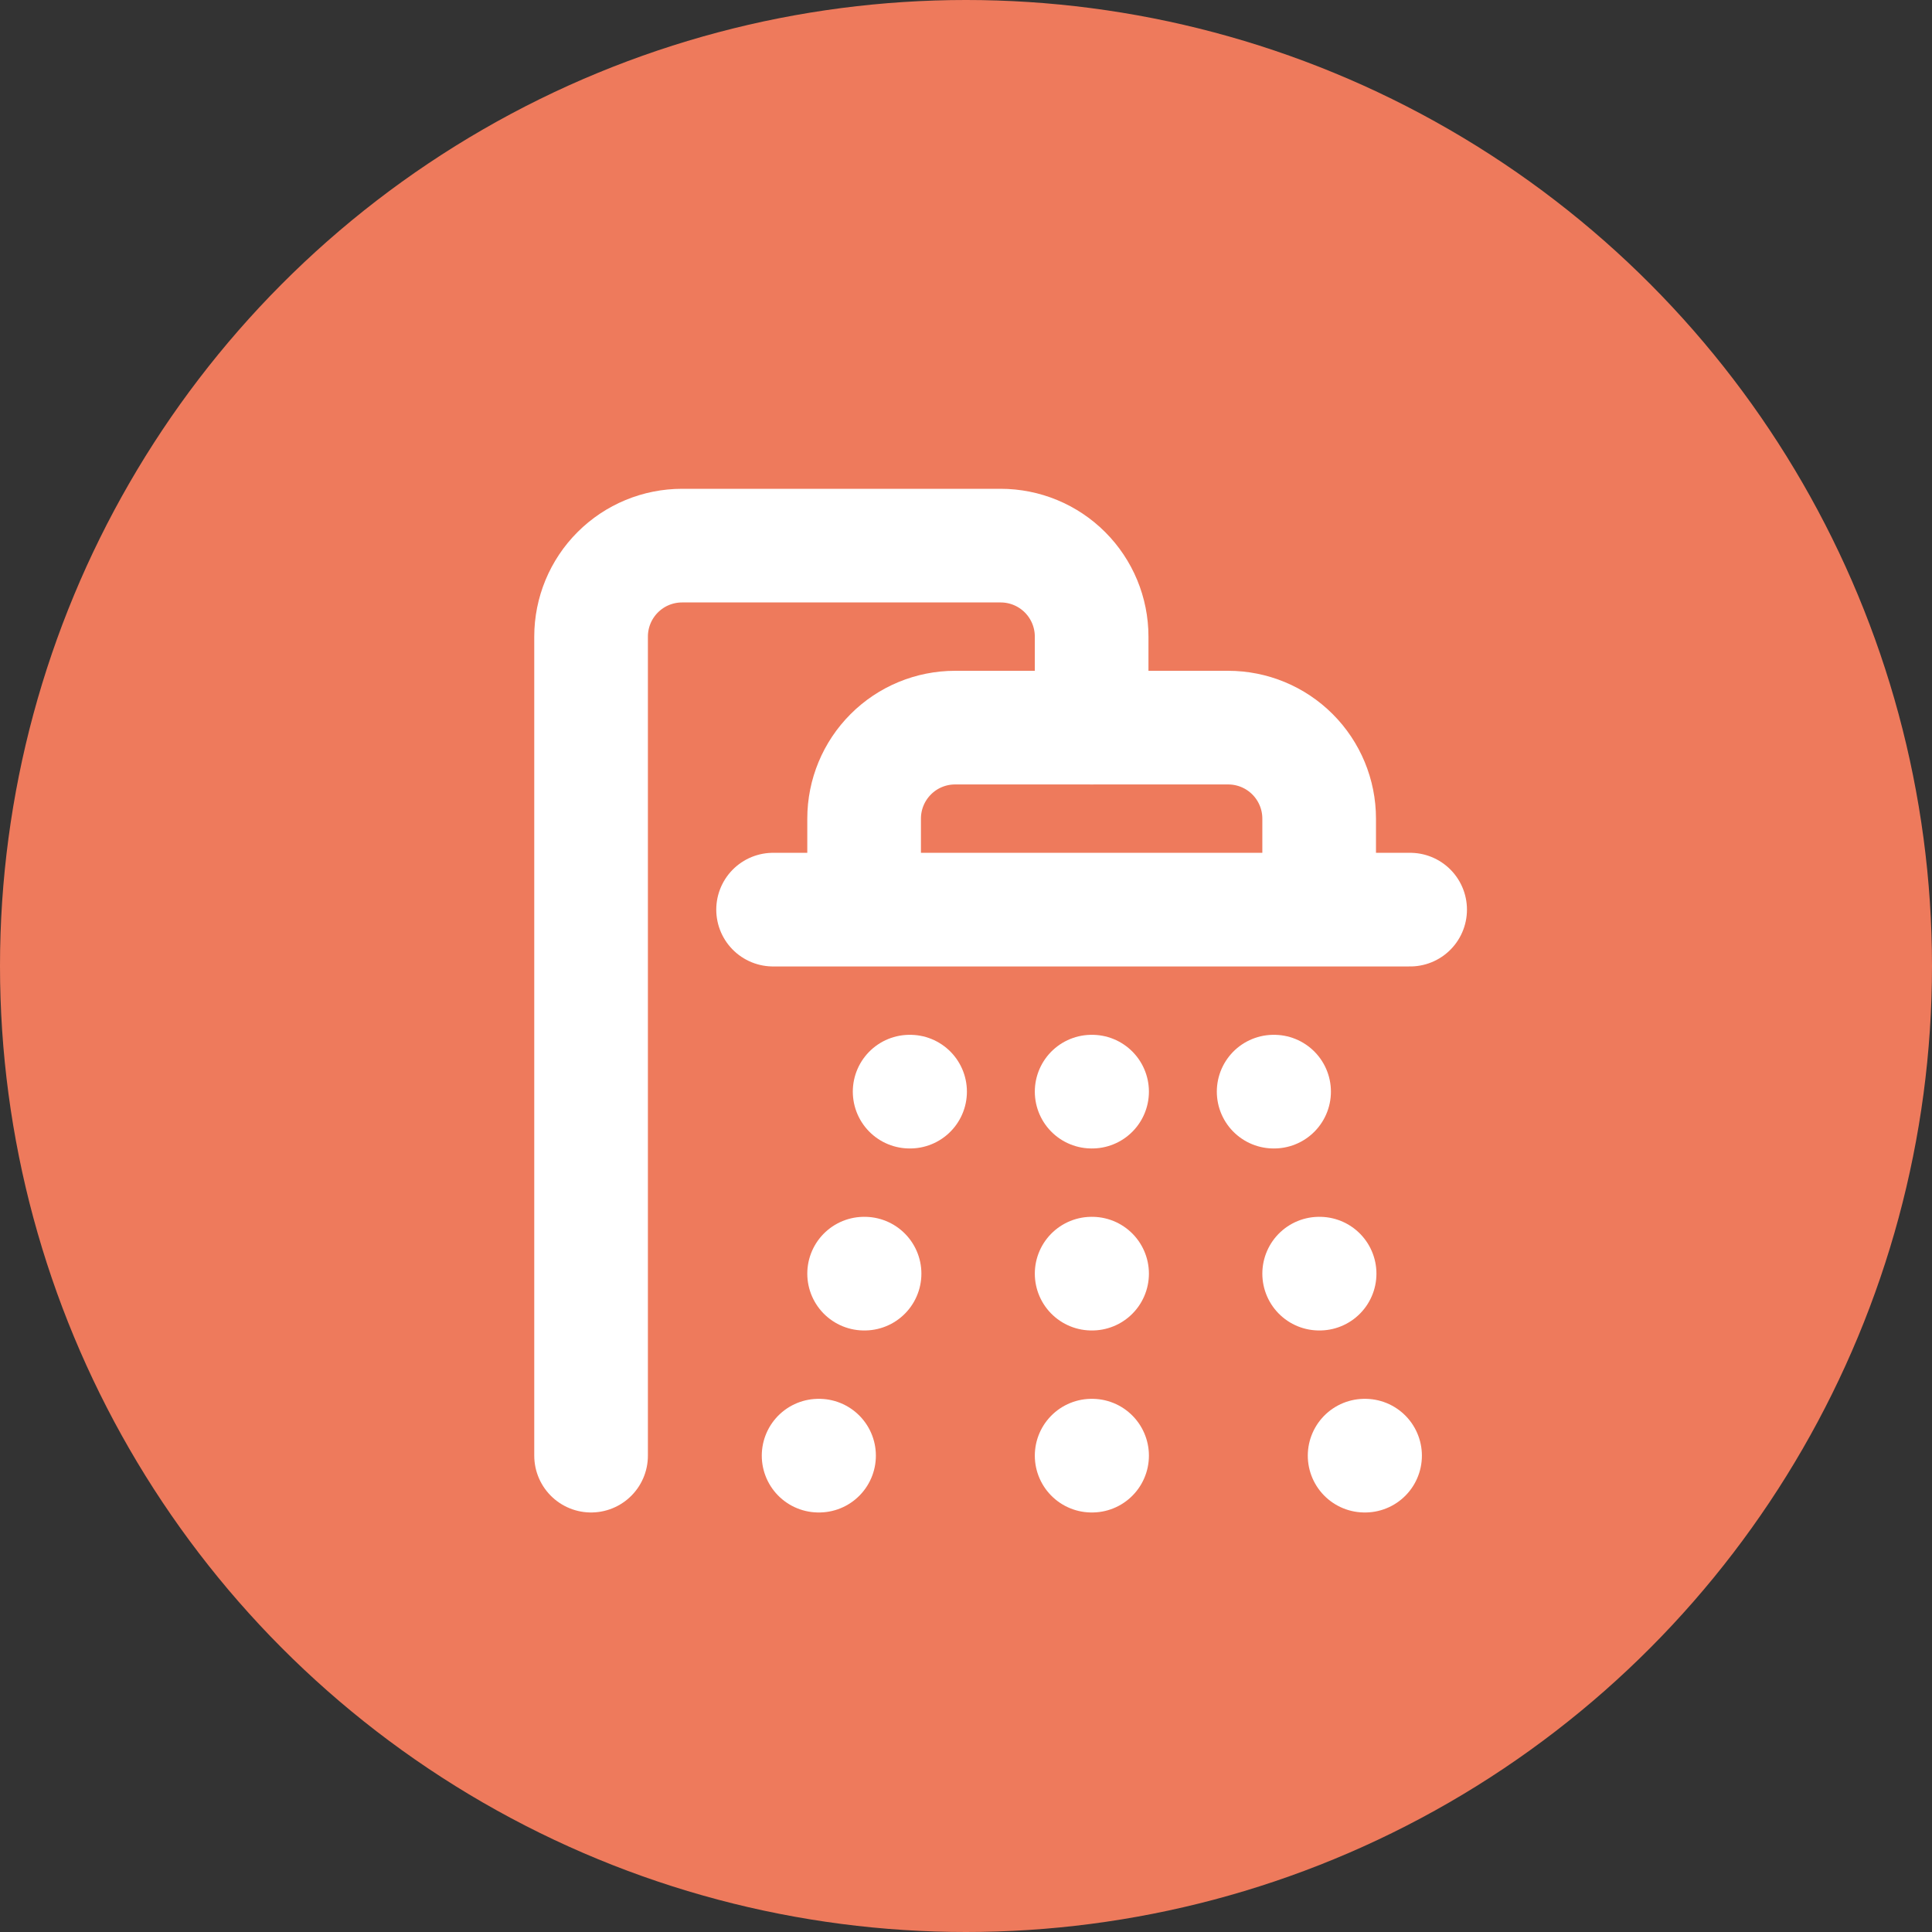 <svg width="34" height="34" viewBox="0 0 34 34" fill="none" xmlns="http://www.w3.org/2000/svg">
<rect x="0" y="0" width="34" height="34" fill="#333333" stroke="none"/>
<circle cx="17" cy="17" r="17" fill="#EE7A5C"/>
<path d="M15.207 16.008V14.406C15.207 13.981 15.376 13.574 15.676 13.274C15.976 12.973 16.384 12.805 16.808 12.805H21.613C22.038 12.805 22.445 12.973 22.746 13.274C23.046 13.574 23.215 13.981 23.215 14.406V16.008M13.605 16.008H24.816" stroke="white" stroke-width="2" stroke-linecap="round" stroke-linejoin="round"/>
<path d="M10.402 25.617V11.203C10.402 10.778 10.571 10.371 10.871 10.071C11.172 9.77 11.579 9.602 12.004 9.602H17.609C18.034 9.602 18.441 9.77 18.742 10.071C19.042 10.371 19.211 10.778 19.211 11.203V12.805M16.008 19.211H16.016M19.211 19.211H19.219M22.414 19.211H22.422M15.207 22.414H15.215M19.211 22.414H19.219M23.215 22.414H23.223M14.406 25.617H14.414M19.211 25.617H19.219M24.015 25.617H24.023" stroke="white" stroke-width="2" stroke-linecap="round" stroke-linejoin="round"/>
</svg>
